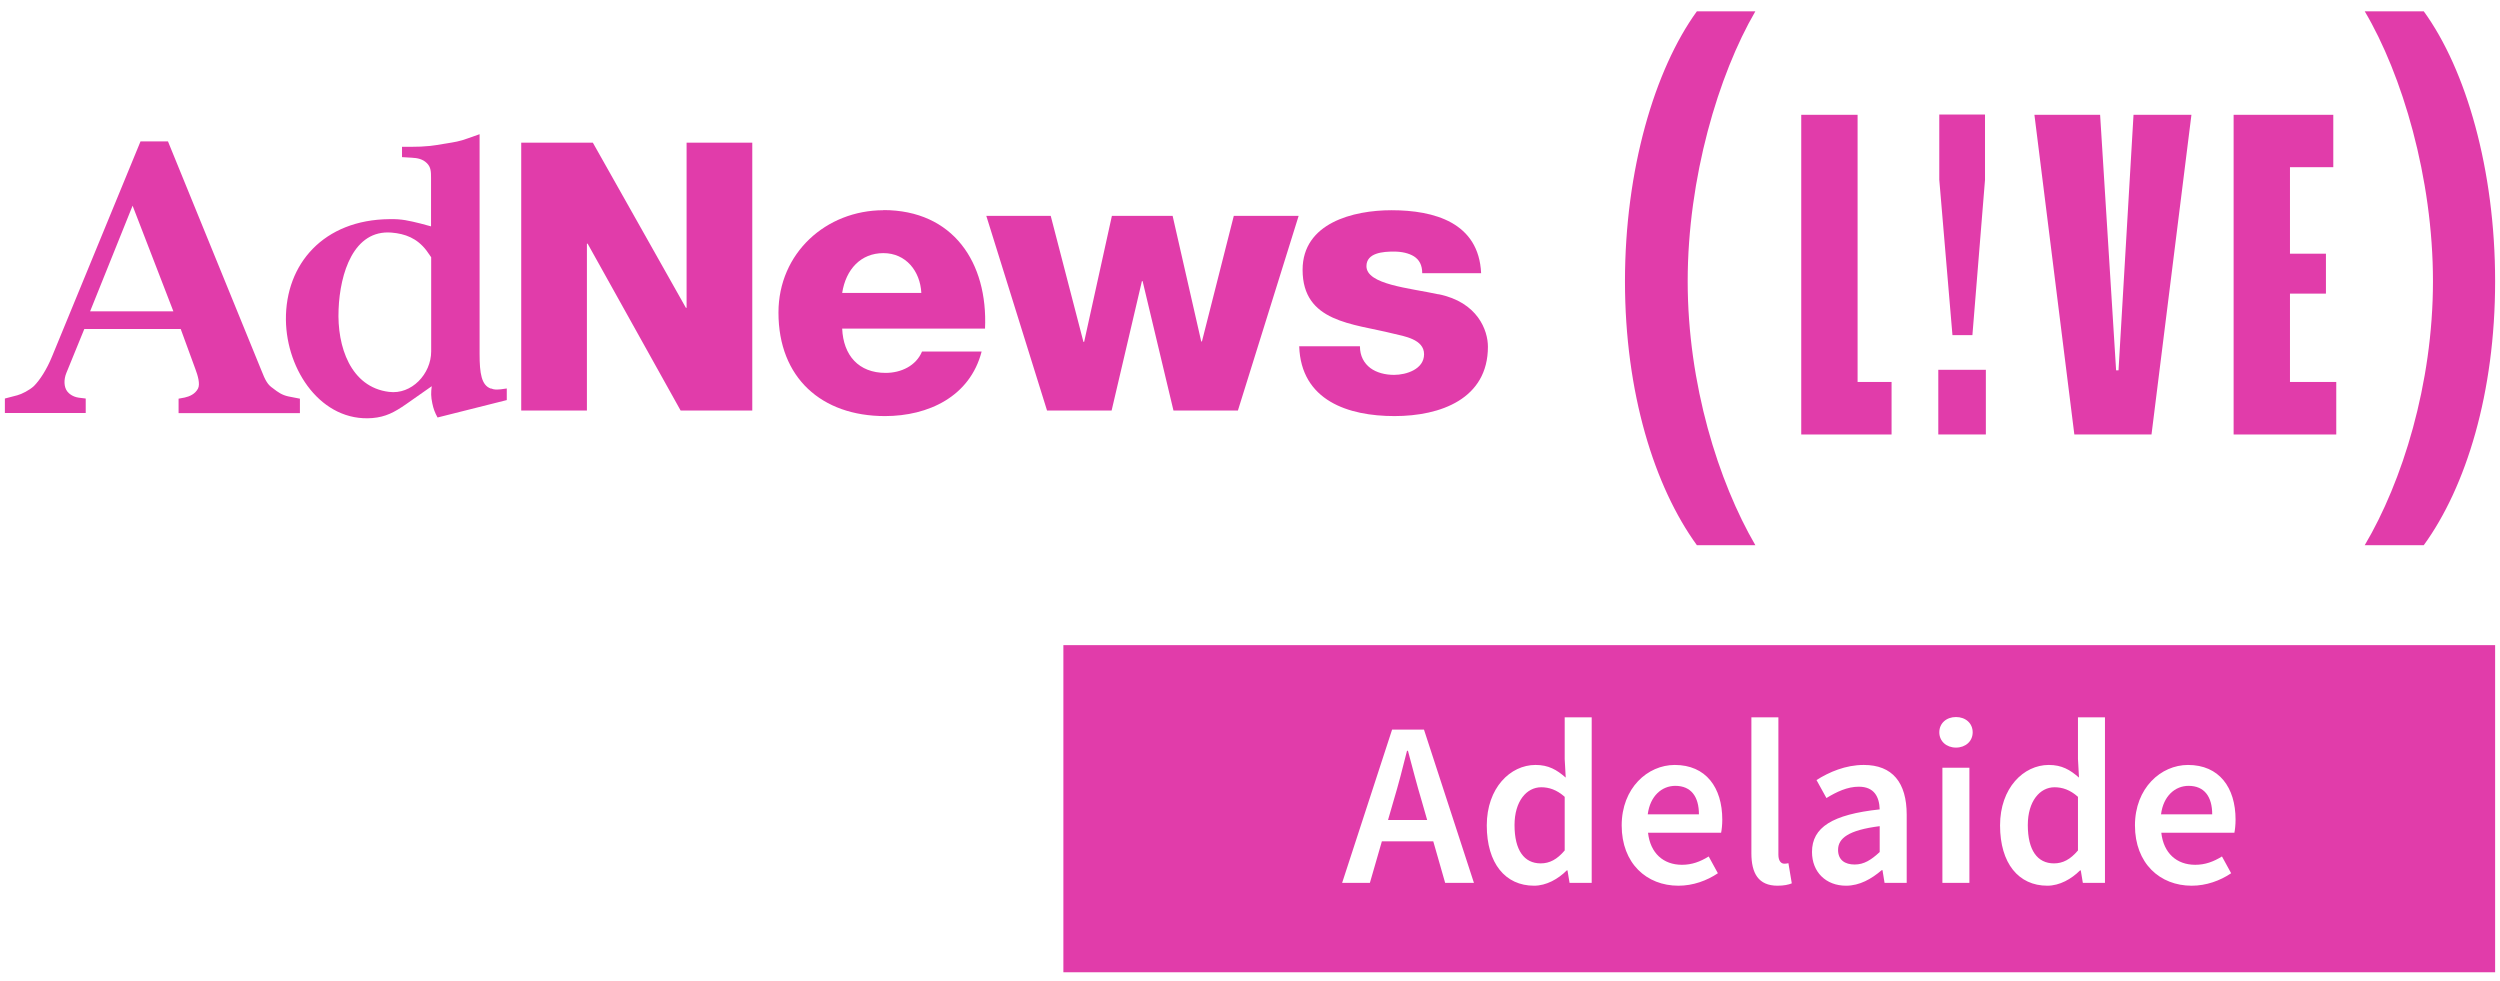 <svg xmlns="http://www.w3.org/2000/svg" id="a" viewBox="0 0 512 200.843"><g id="b"><path d="M55.917,79.531c-1.073-.725-1.537-1.479-2.436-3.798l-19.079-46.77h-5.625l-18.093,43.986c-1.131,2.784-2.552,4.929-3.74,6.118-.899.841-2.494,1.653-3.393,1.885l-2.552.667v2.958h16.556v-2.958l-1.421-.174c-1.247-.174-2.03-.841-2.378-1.305-.667-.899-.725-2.378-.174-3.74l3.682-9.018h19.746l3.015,8.235c.464,1.247,1.015,3.015.522,3.972-.609,1.131-1.711,1.595-2.726,1.827l-1.247.232v2.958h24.849v-2.958l-2.378-.464c-1.305-.29-2.088-.841-3.131-1.653M18.455,63.757l8.699-21.631,8.351,21.631h-17.049Z" style="fill:#e13caa; stroke-width:0px;"></path><path d="M100.541,79.589c-1.943-.667-2.32-3.131-2.32-7.104V27.484l-2.378.841c-1.711.638-2.784.783-4.552,1.073-2.668.464-4.262.667-6.988.667h-1.972v2.117l1.972.116c1.247.058,2.262.29,3.074,1.073.899.841.899,1.827.899,3.131v9.858l-2.146-.58c-2.378-.58-3.856-.957-6.35-.899-13.512.116-21.341,9.191-21.225,20.645.116,10.38,7.307,20.935,17.716,20.094,2.726-.232,4.494-1.189,6.814-2.784l5.335-3.74c-.174,1.305-.174,2.146.116,3.508.232,1.131.522,1.885,1.073,2.9l14.179-3.566v-2.378l-1.247.174c-.899.058-1.247.116-1.972-.174M88.305,71.963c0,4.639-4.03,8.902-8.641,8.293-7.829-.957-10.67-9.249-10.322-16.904.29-7.394,3.074-16.353,10.844-15.716,2.784.232,5.219,1.131,7.162,3.682l.957,1.363v19.311-.029Z" style="fill:#e13caa; stroke-width:0px;"></path><polygon points="140.613 63.032 140.468 63.032 121.418 29.224 106.746 29.224 106.746 84.083 120.2 84.083 120.2 49.897 120.345 49.897 139.395 84.083 154.067 84.083 154.067 29.224 140.613 29.224 140.613 63.032" style="fill:#e13caa; stroke-width:0px;"></polygon><path d="M180.945,43.054c-11.743,0-21.515,8.757-21.515,20.964,0,13.367,8.844,21.196,21.805,21.196,8.902,0,17.426-4.001,19.804-13.222h-12.207c-1.218,2.929-4.291,4.378-7.452,4.378-5.538,0-8.67-3.595-8.902-9.076h29.256c.609-13.512-6.524-24.269-20.819-24.269M172.479,59.988c.754-4.842,3.827-8.148,8.438-8.148s7.539,3.682,7.771,8.148h-16.209Z" style="fill:#e13caa; stroke-width:0px;"></path><polygon points="246.156 69.933 246.011 69.933 240.154 44.214 227.715 44.214 222.032 70.02 221.887 70.02 215.189 44.214 201.996 44.214 214.435 84.083 227.657 84.083 233.862 57.581 234.007 57.581 240.328 84.083 253.521 84.083 265.96 44.214 252.68 44.214 246.156 69.933" style="fill:#e13caa; stroke-width:0px;"></polygon><path d="M294.607,60.278c-6.002-1.305-14.759-2.001-14.759-5.77,0-2.755,3.45-2.986,5.596-2.986,1.624,0,3.074.319,4.146.986,1.073.696,1.682,1.769,1.682,3.45h12.062c-.464-10.38-9.598-12.903-18.354-12.903-7.829,0-18.209,2.61-18.209,12.207,0,10.757,10.293,10.989,18.499,13.048,2.291.551,6.379,1.16,6.379,4.233s-3.624,4.233-6.147,4.233c-1.827,0-3.595-.464-4.842-1.392-1.305-.986-2.146-2.465-2.146-4.465h-12.439c.377,11.134,10.061,14.295,19.514,14.295s19.137-3.537,19.137-14.208c0-3.305-2.059-9.133-10.148-10.757" style="fill:#e13caa; stroke-width:0px;"></path><path d="M332.794,57.61c0-22.79,6.06-43.348,14.73-55.294h11.975c-7.568,12.99-13.86,34.128-13.86,55.294,0,21.051,6.292,41.057,13.86,54.047h-11.975c-8.699-11.975-14.73-31.228-14.73-54.047" style="fill:#e13caa; stroke-width:0px;"></path><polygon points="368.894 23.512 380.434 23.512 380.434 78.226 387.393 78.226 387.393 88.983 368.894 88.983 368.894 23.512" style="fill:#e13caa; stroke-width:0px;"></polygon><path d="M406.704,75.732v13.251h-9.742v-13.251h9.742ZM397.164,36.821v-13.367h9.366v13.367l-2.581,31.808h-4.088s-2.697-31.808-2.697-31.808h0Z" style="fill:#e13caa; stroke-width:0px;"></path><polygon points="416.649 23.512 430.103 23.512 433.379 75.848 433.872 75.848 436.946 23.512 448.805 23.512 440.628 88.983 424.826 88.983 416.649 23.512" style="fill:#e13caa; stroke-width:0px;"></polygon><polygon points="457.445 23.512 477.858 23.512 477.858 34.24 468.986 34.24 468.986 51.956 476.351 51.956 476.351 60.133 468.986 60.133 468.986 78.226 478.467 78.226 478.467 88.983 457.445 88.983 457.445 23.512" style="fill:#e13caa; stroke-width:0px;"></polygon><path d="M498.271,57.61c0-21.167-6.292-42.333-13.976-55.294h12.091c8.699,11.975,14.614,32.504,14.614,55.294s-5.915,42.072-14.614,54.047h-12.091c7.684-12.961,13.976-32.997,13.976-54.047" style="fill:#e13caa; stroke-width:0px;"></path></g><path d="M415.295,168.988c0,5.127,1.958,7.834,5.356,7.834,1.824,0,3.36-.807,4.916-2.649v-10.983c-1.613-1.44-3.207-1.959-4.801-1.959-2.995,0-5.472,2.842-5.472,7.758Z" style="fill:#e13caa; stroke-width:0px;"></path><path d="M376.435,174.058c0,2.083,1.421,2.995,3.398,2.995,1.92,0,3.38-.94,5.127-2.554v-5.3c-6.394.807-8.525,2.478-8.525,4.858Z" style="fill:#e13caa; stroke-width:0px;"></path><path d="M310.176,168.988c0,5.127,1.959,7.834,5.357,7.834,1.824,0,3.36-.807,4.916-2.649v-10.983c-1.613-1.44-3.207-1.959-4.801-1.959-2.995,0-5.473,2.842-5.473,7.758Z" style="fill:#e13caa; stroke-width:0px;"></path><path d="M288.347,153.762h-.192c-.864,3.475-1.786,7.027-2.784,10.35l-1.105,3.83h8.019l-1.096-3.83c-.999-3.322-1.921-6.903-2.842-10.35Z" style="fill:#e13caa; stroke-width:0px;"></path><path d="M343.104,160.942c-2.746,0-5.165,2.055-5.646,5.838h10.483c0-3.629-1.612-5.838-4.838-5.838Z" style="fill:#e13caa; stroke-width:0px;"></path><path d="M448.223,160.942c-2.746,0-5.166,2.055-5.646,5.838h10.483c0-3.629-1.612-5.838-4.838-5.838Z" style="fill:#e13caa; stroke-width:0px;"></path><path d="M217.78,132.121v67h293.221v-67H217.78ZM295.969,180.816l-2.434-8.506h-10.53l-2.454,8.506h-5.685l10.235-31.395h6.528l10.234,31.395h-5.896ZM325.979,180.816h-4.532l-.422-2.554h-.154c-1.747,1.747-4.166,3.13-6.701,3.13-5.876,0-9.678-4.57-9.678-12.347,0-7.681,4.82-12.385,9.985-12.385,2.669,0,4.358.998,6.183,2.592l-.211-3.802v-8.545h5.53v33.91ZM352.484,170.544h-14.968c.461,4.186,3.148,6.566,6.951,6.566,2.016,0,3.744-.634,5.472-1.709l1.882,3.438c-2.246,1.517-5.088,2.554-8.084,2.554-6.509,0-11.616-4.57-11.616-12.347,0-7.661,5.318-12.385,10.868-12.385,6.375,0,9.734,4.608,9.734,11.194,0,1.056-.115,2.112-.239,2.688ZM364.041,181.393c-3.917,0-5.357-2.535-5.357-6.644v-27.843h5.53v28.131c0,1.363.614,1.843,1.19,1.843.25,0,.441,0,.864-.096l.691,4.128c-.672.27-1.594.48-2.919.48ZM390.49,180.816h-4.532l-.422-2.611h-.154c-2.111,1.805-4.531,3.188-7.315,3.188-4.128,0-6.97-2.804-6.97-6.913,0-5.05,4.186-7.681,13.863-8.717-.077-2.535-1.095-4.647-4.282-4.647-2.343,0-4.551,1.057-6.624,2.323l-2.036-3.687c2.593-1.632,5.934-3.091,9.678-3.091,5.896,0,8.795,3.629,8.795,10.195v13.96ZM403.333,180.816h-5.53v-23.58h5.53v23.58ZM400.587,153.108c-1.958,0-3.418-1.306-3.418-3.13,0-1.862,1.46-3.13,3.418-3.13s3.418,1.268,3.418,3.13c0,1.824-1.459,3.13-3.418,3.13ZM431.098,180.816h-4.531l-.423-2.554h-.153c-1.748,1.747-4.167,3.13-6.702,3.13-5.875,0-9.677-4.57-9.677-12.347,0-7.681,4.819-12.385,9.984-12.385,2.669,0,4.358.998,6.183,2.592l-.211-3.802v-8.545h5.53v33.91ZM457.603,170.544h-14.968c.461,4.186,3.148,6.566,6.951,6.566,2.016,0,3.744-.634,5.472-1.709l1.882,3.438c-2.246,1.517-5.088,2.554-8.084,2.554-6.509,0-11.616-4.57-11.616-12.347,0-7.661,5.318-12.385,10.868-12.385,6.375,0,9.734,4.608,9.734,11.194,0,1.056-.115,2.112-.239,2.688Z" style="fill:#e13caa; stroke-width:0px;"></path></svg>